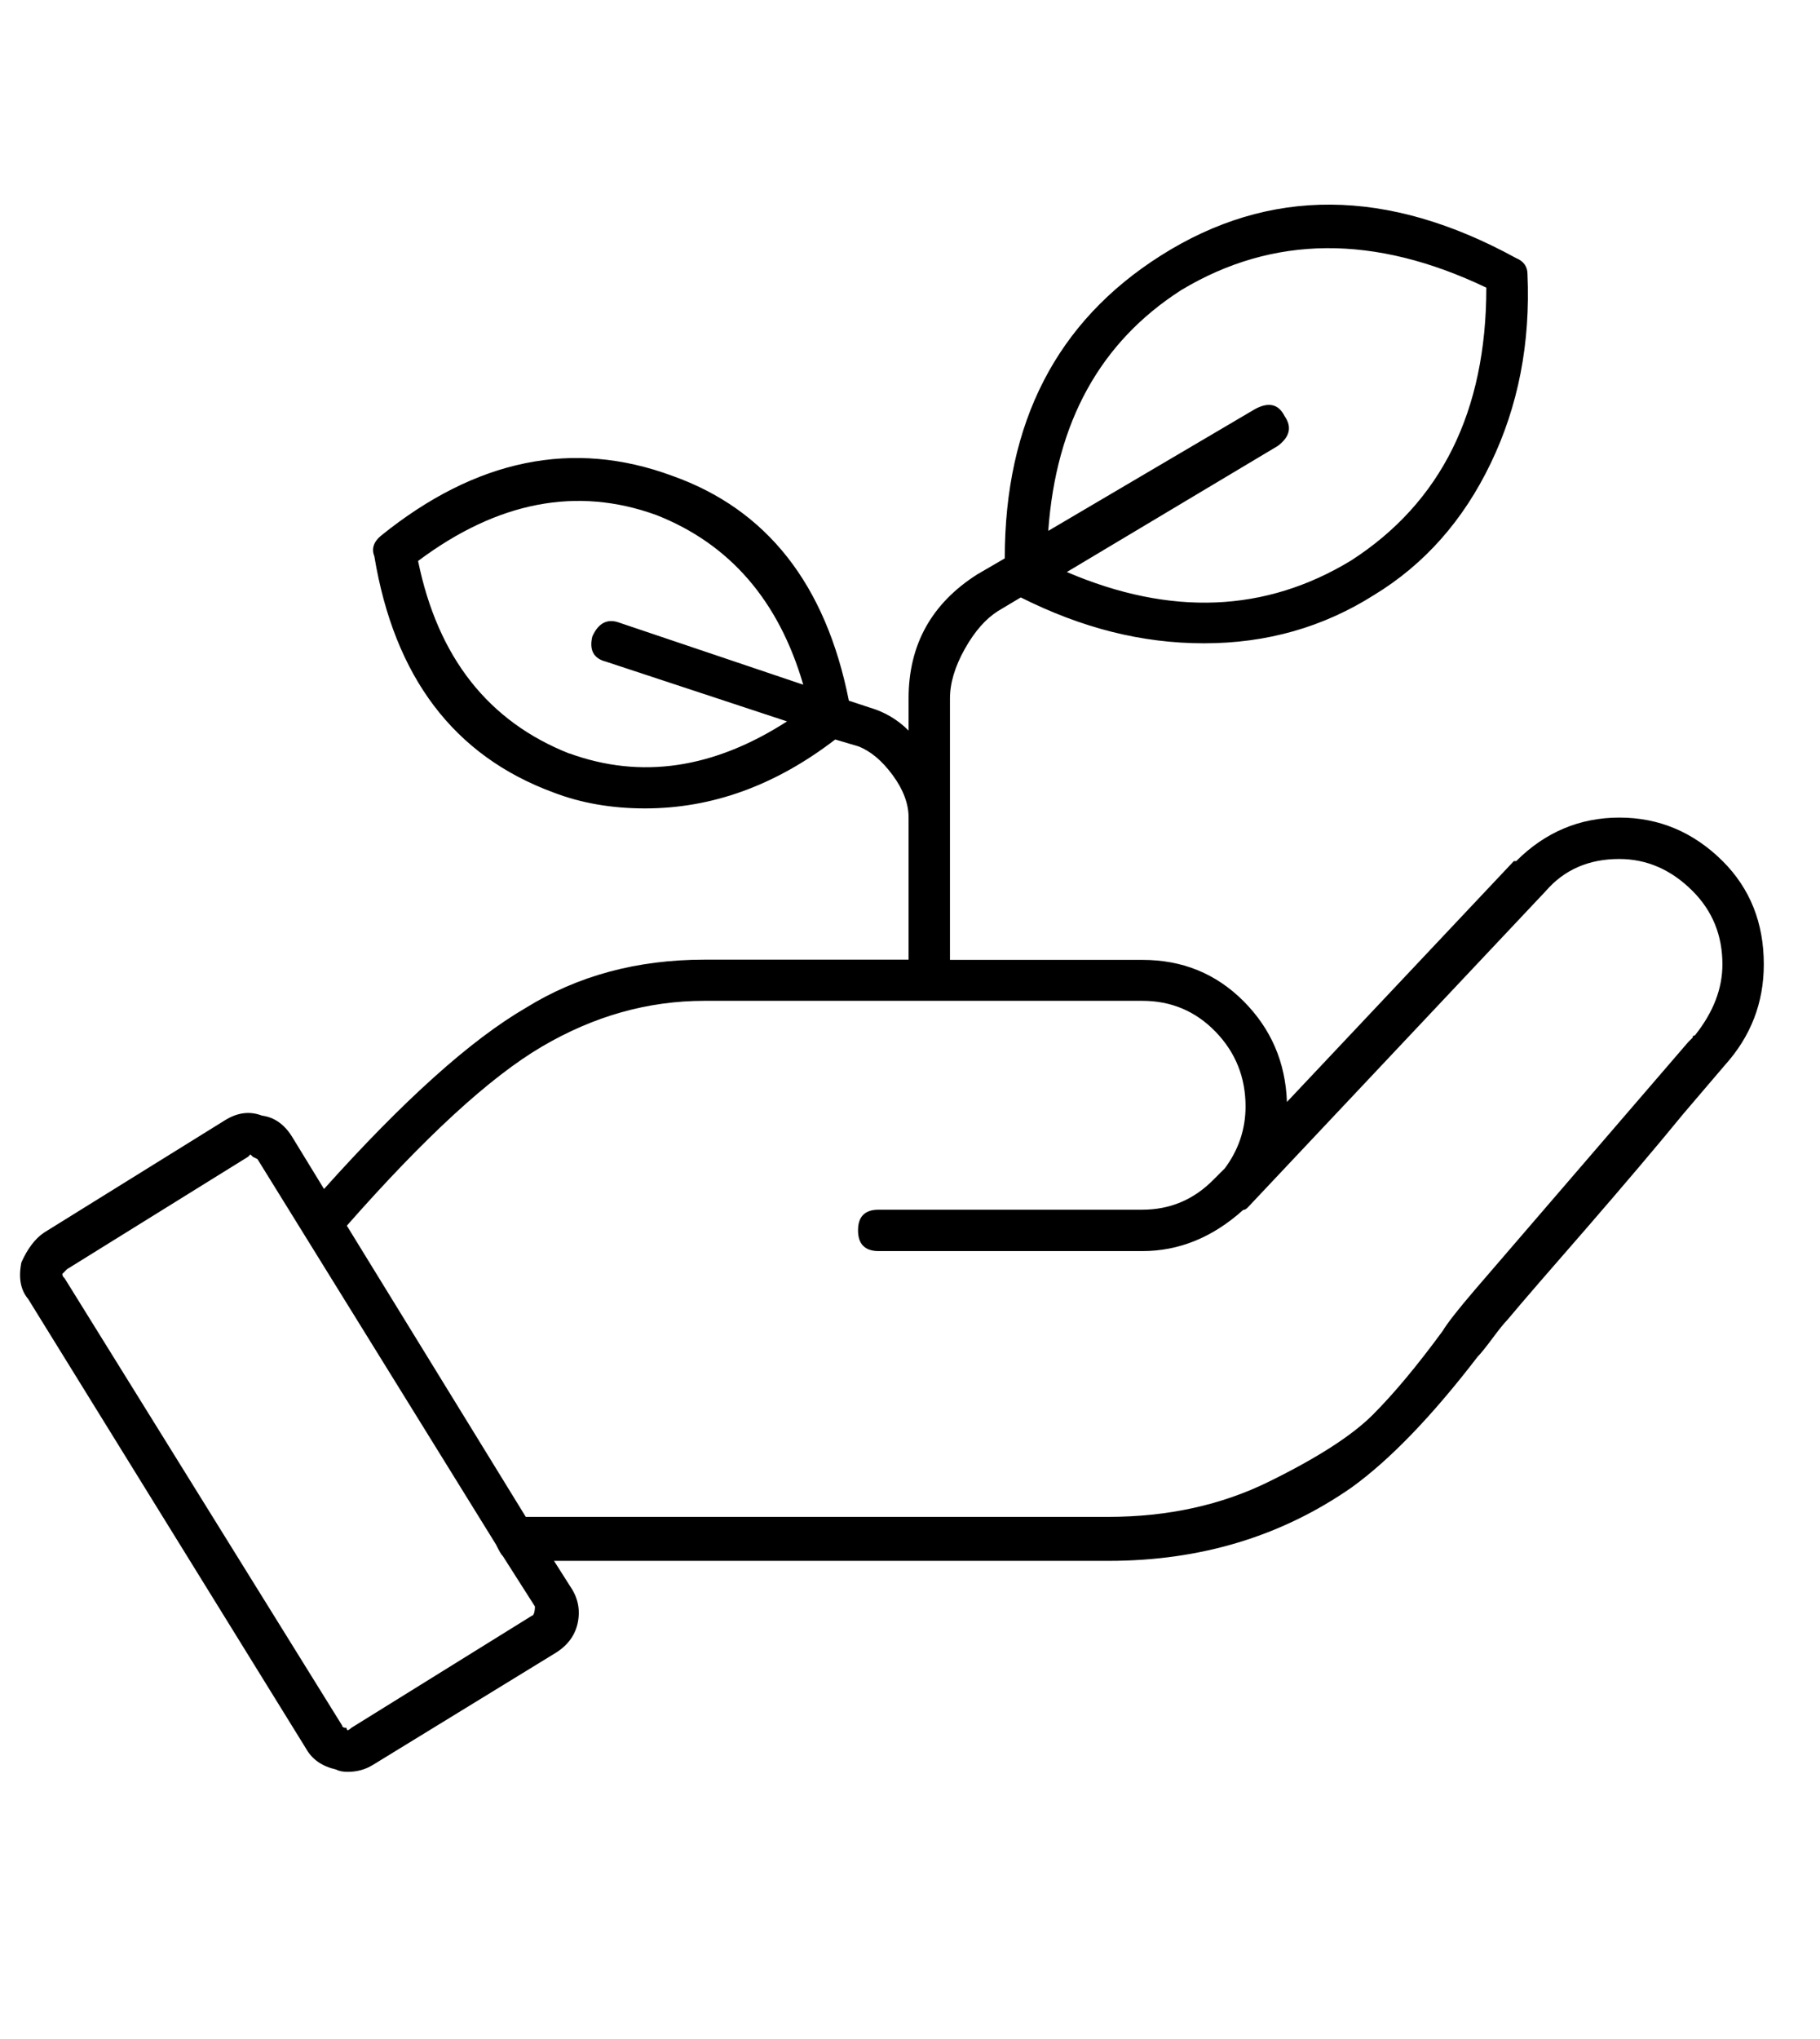 <?xml version="1.0" encoding="UTF-8"?><svg id="Layer_2" xmlns="http://www.w3.org/2000/svg" viewBox="0 0 77.4 86.69"><path d="M75.01,41c0,1.63-.55,3.06-1.66,4.29l-1.75,2.05c-1.17,1.43-2.54,3.04-4.09,4.83-1.56,1.79-2.7,3.1-3.41,3.95-.13.13-.34.39-.63.78-.29.39-.5.65-.63.78-1.95,2.54-3.74,4.39-5.36,5.56-2.99,2.08-6.43,3.12-10.33,3.12h-23.59l.68,1.07c.32.46.44.96.34,1.51-.1.55-.41.99-.93,1.32l-7.8,4.78c-.33.2-.68.29-1.07.29-.19,0-.36-.03-.49-.1-.58-.13-1.01-.42-1.27-.88L1.2,55.23c-.33-.39-.42-.91-.29-1.56.26-.58.58-1.01.97-1.27l7.7-4.78c.52-.32,1.04-.39,1.56-.19.52.07.94.36,1.27.88l1.37,2.24c3.38-3.77,6.24-6.34,8.58-7.7,2.21-1.37,4.74-2.05,7.6-2.05h8.68v-6.05c0-.58-.23-1.19-.68-1.8-.46-.62-.94-1.02-1.46-1.22l-.98-.29c-2.54,1.95-5.23,2.93-8.09,2.93-1.43,0-2.73-.23-3.9-.68-4.23-1.56-6.76-4.91-7.61-10.04-.13-.32-.03-.62.29-.88,4.03-3.25,8.16-4.1,12.38-2.54,4.03,1.43,6.53,4.62,7.51,9.56l.88.29c.65.19,1.2.52,1.66.98v-1.37c0-2.27.97-4.03,2.92-5.27l1.17-.68c0-5.78,2.21-10.07,6.63-12.87,4.62-2.93,9.65-2.89,15.11.1.32.13.49.36.49.68.13,2.93-.39,5.61-1.56,8.04-1.17,2.44-2.83,4.31-4.97,5.61-2.15,1.36-4.55,2.05-7.22,2.05s-5.2-.65-7.8-1.95l-.97.58c-.52.33-.99.86-1.41,1.61-.42.75-.63,1.45-.63,2.1v11.12h8.19c1.69,0,3.12.58,4.29,1.75s1.79,2.6,1.85,4.29l9.65-10.24h.1c1.23-1.23,2.7-1.85,4.39-1.85s3.15.62,4.39,1.85c1.17,1.17,1.75,2.63,1.75,4.39ZM22.65,68.69c.06-.06.1-.19.1-.39l-1.37-2.15c-.07-.06-.16-.23-.29-.49l-10.14-16.38-.2-.1-.1-.1-.1.1-7.7,4.78-.2.2c0,.07.03.13.1.19l11.8,19.01c0,.06.06.1.19.1,0,.13.06.13.2,0l7.7-4.78ZM62.72,54.84c.39-.45,3.41-3.96,9.07-10.53l.19-.19c0-.06.03-.1.1-.1.78-.98,1.17-1.98,1.17-3.02,0-1.23-.42-2.27-1.27-3.12-.91-.91-1.95-1.36-3.12-1.36-1.3,0-2.34.46-3.12,1.36l-12.68,13.46c-.07.07-.13.1-.19.1-1.3,1.17-2.73,1.75-4.29,1.75h-11.21c-.58,0-.88-.29-.88-.88s.29-.88.88-.88h11.21c1.17,0,2.18-.42,3.02-1.27l.1-.1.39-.39c.58-.78.88-1.66.88-2.63,0-1.23-.42-2.29-1.27-3.17-.85-.88-1.89-1.32-3.12-1.32h-18.62c-2.41,0-4.71.65-6.92,1.95-2.21,1.3-4.97,3.84-8.29,7.61l7.61,12.38h24.76c2.54,0,4.83-.5,6.87-1.51,2.05-1.01,3.51-1.95,4.39-2.83.88-.88,1.87-2.06,2.97-3.56.19-.32.65-.91,1.37-1.75ZM24.21,32.03c3.05,1.11,6.14.65,9.26-1.36l-7.7-2.54c-.52-.13-.72-.49-.58-1.07.26-.58.65-.78,1.17-.58l7.8,2.63c-1.04-3.57-3.12-5.98-6.24-7.21-3.38-1.23-6.76-.58-10.14,1.95.84,4.1,2.99,6.83,6.44,8.19ZM50.24,12.33c-3.45,2.21-5.33,5.62-5.66,10.24l8.78-5.17c.58-.32,1.01-.23,1.27.29.32.46.23.88-.29,1.27l-8.97,5.36c4.42,1.89,8.45,1.72,12.09-.49,3.83-2.47,5.75-6.34,5.75-11.6-4.75-2.27-9.07-2.24-12.97.1Z"/></svg>